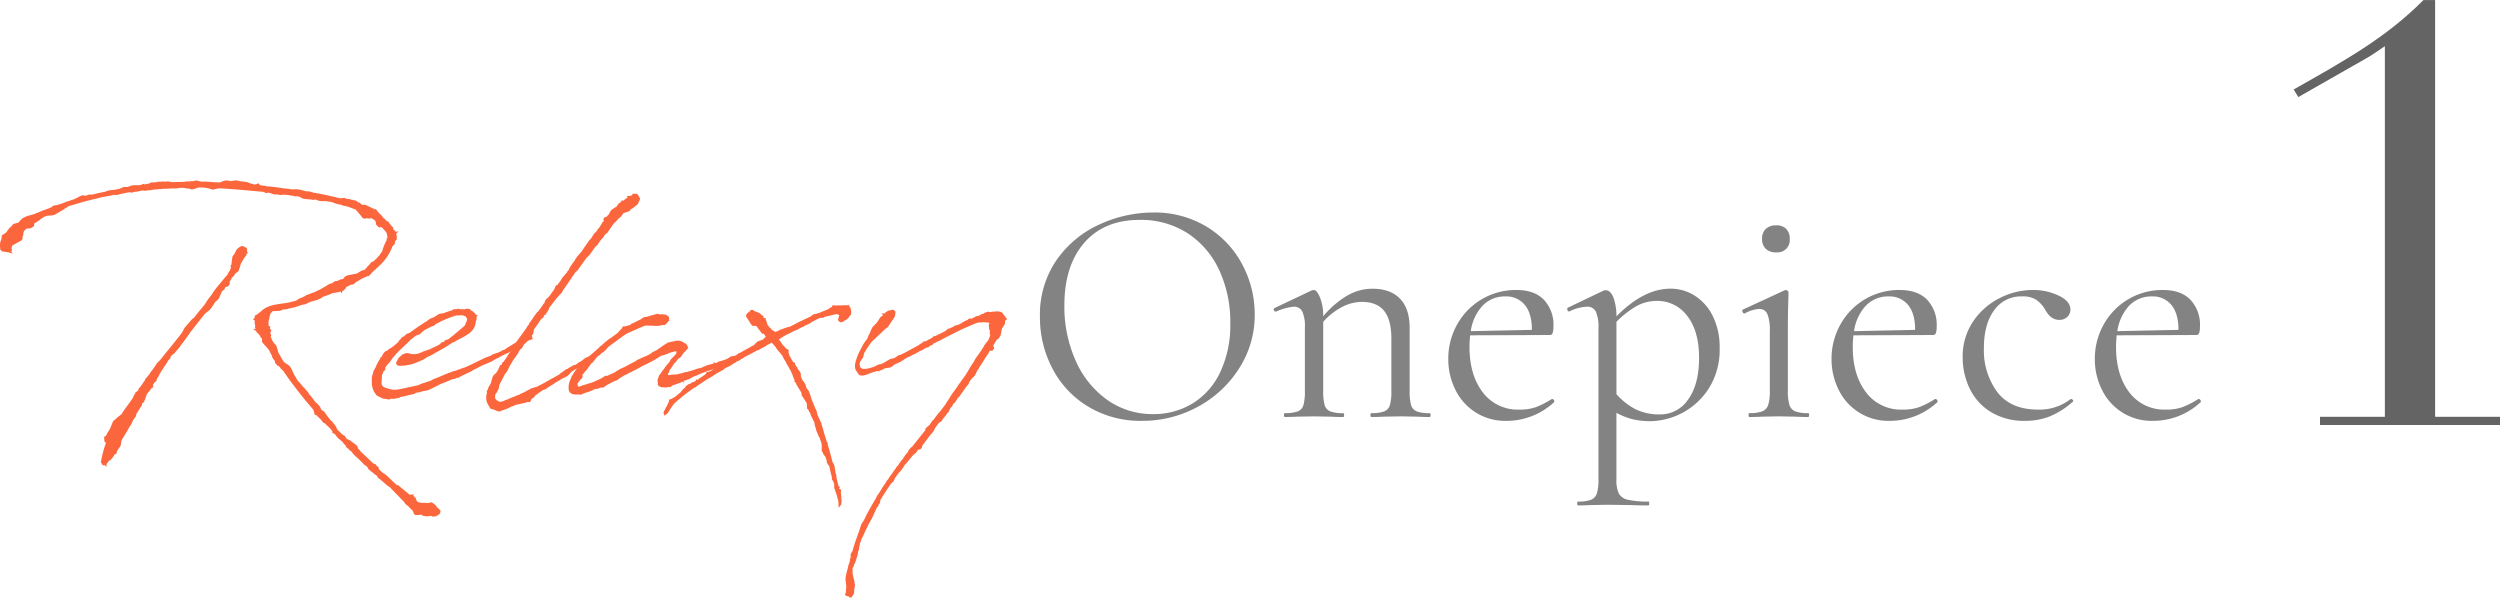 <svg xmlns="http://www.w3.org/2000/svg" width="615.816" height="147.188" viewBox="0 0 615.816 147.188">
  <g id="グループ_2116" data-name="グループ 2116" transform="translate(-546.015 -13080)">
    <g id="レイヤー_1" transform="translate(799.613 13125.643)">
      <g id="グループ_1856" data-name="グループ 1856" opacity="0.8">
        <path id="パス_820" data-name="パス 820" d="M15.919,62a23.619,23.619,0,0,1-8.87-9.346A27.01,27.01,0,0,1,3.92,39.781,23.606,23.606,0,0,1,8.038,25.8,25.74,25.74,0,0,1,18.611,17.05,31.671,31.671,0,0,1,31.8,14.12a24.66,24.66,0,0,1,13.226,3.524,23.863,23.863,0,0,1,8.751,9.306,25.98,25.98,0,0,1,3.049,12.276,24.279,24.279,0,0,1-3.8,13.226,27.391,27.391,0,0,1-10.177,9.5,28.319,28.319,0,0,1-13.82,3.485A24.837,24.837,0,0,1,15.919,62ZM41.5,61.164a17.973,17.973,0,0,0,6.811-7.682,26.992,26.992,0,0,0,2.495-12.038,30.187,30.187,0,0,0-2.772-13.226,21.61,21.61,0,0,0-7.8-9.029,21.189,21.189,0,0,0-11.761-3.247q-8.717,0-13.622,5.623T9.939,37.009a32.572,32.572,0,0,0,2.772,13.583,23.25,23.25,0,0,0,7.761,9.662A19.167,19.167,0,0,0,31.8,63.778,18.362,18.362,0,0,0,41.5,61.164Z" transform="translate(-1.353 -7.417)" fill="#646464"/>
        <path id="パス_821" data-name="パス 821" d="M100.729,64.206q0,.475-.238.475c-1.218,0-2.168-.03-2.851-.079l-4.277-.079-4.356.079c-.683.05-1.633.079-2.851.079q-.238,0-.238-.475t.238-.475a8.681,8.681,0,0,0,3.168-.436,2.377,2.377,0,0,0,1.386-1.544,12.383,12.383,0,0,0,.356-3.485V45.435q0-4.678-1.782-6.89t-5.5-2.218a10.609,10.609,0,0,0-4.95,1.307,16.22,16.22,0,0,0-4.554,3.6V58.266a12.383,12.383,0,0,0,.356,3.485A2.377,2.377,0,0,0,76.019,63.3a8.681,8.681,0,0,0,3.168.436q.238,0,.238.475t-.238.475c-1.218,0-2.168-.03-2.851-.079l-4.277-.079L67.7,64.6c-.683.05-1.633.079-2.851.079q-.238,0-.238-.475t.238-.475A8.681,8.681,0,0,0,68.02,63.3a2.377,2.377,0,0,0,1.386-1.544,12.383,12.383,0,0,0,.356-3.485V42.584a8.711,8.711,0,0,0-.634-3.881,2.234,2.234,0,0,0-2.138-1.188A13.928,13.928,0,0,0,62.714,38.7h-.158a.446.446,0,0,1-.436-.356.382.382,0,0,1,.2-.515L71.5,33.476l.475-.079c.475,0,.98.6,1.5,1.822a11.876,11.876,0,0,1,.792,4.673,23,23,0,0,1,5.979-5.148,12.414,12.414,0,0,1,6.138-1.663q4.44,0,6.811,2.455t2.376,7.207V58.266a12.384,12.384,0,0,0,.356,3.485A2.377,2.377,0,0,0,97.323,63.3a8.681,8.681,0,0,0,3.168.436q.238,0,.238.475Z" transform="translate(-1.934 -7.608)" fill="#646464"/>
        <path id="パス_822" data-name="パス 822" d="M131.1,60.248a.536.536,0,0,1,.436.277.421.421,0,0,1,.04.515,17.13,17.13,0,0,1-11.564,4.594,13.595,13.595,0,0,1-12.792-7.761,16.689,16.689,0,0,1-1.7-7.445,17.178,17.178,0,0,1,2.218-8.593A16.485,16.485,0,0,1,122.232,33.4c3.059,0,5.228.792,6.812,2.376a8.993,8.993,0,0,1,2.376,6.653,4.571,4.571,0,0,1-.2,1.584.685.685,0,0,1-.673.475l-19.643.079c-.109,1.158-.158,2.109-.158,2.851q0,6.89,3.247,11.167a10.778,10.778,0,0,0,9.109,4.277,11.654,11.654,0,0,0,4.079-.634,21.315,21.315,0,0,0,3.841-1.98ZM113.995,37.241a11.629,11.629,0,0,0-2.931,6.3l15.049-.317q0-4.039-1.742-6.138a5.849,5.849,0,0,0-4.752-2.1,7.55,7.55,0,0,0-5.624,2.257Z" transform="translate(-2.368 -7.611)" fill="#646464"/>
        <path id="パス_823" data-name="パス 823" d="M166.562,34.822A12.258,12.258,0,0,1,171,39.891a17.137,17.137,0,0,1,1.663,7.762,17.824,17.824,0,0,1-2.693,10.019,17.439,17.439,0,0,1-14.335,8.039,18.573,18.573,0,0,1-4.4-.475,16.866,16.866,0,0,1-4-1.584V80.045a7.732,7.732,0,0,0,.594,3.485,3.325,3.325,0,0,0,2.257,1.544,21.851,21.851,0,0,0,5.069.436c.109,0,.158.158.158.475s-.049.475-.158.475c-1.792,0-3.217-.03-4.277-.079L145.1,86.3l-4.356.079c-.742.049-1.713.079-2.93.079q-.238,0-.238-.475t.238-.475a8.681,8.681,0,0,0,3.168-.436,2.511,2.511,0,0,0,1.426-1.544,11.1,11.1,0,0,0,.4-3.485V42.822a9.484,9.484,0,0,0-.634-4.079,2.276,2.276,0,0,0-2.218-1.228,10.516,10.516,0,0,0-4.2,1.109l-.158.079c-.208,0-.356-.129-.436-.4s-.04-.445.119-.554l8.791-4.2a1.42,1.42,0,0,1,.554-.079c.742,0,1.346.554,1.822,1.663a13.3,13.3,0,0,1,.792,4.752q6.727-6.816,13.306-6.811a11.126,11.126,0,0,1,6.019,1.742ZM164.9,60.364q2.688-3.683,2.693-10.256c0-4.386-.98-7.88-2.93-10.336a9.111,9.111,0,0,0-7.445-3.683,10.225,10.225,0,0,0-5.148,1.346,23.13,23.13,0,0,0-4.831,3.8v17.82a16.4,16.4,0,0,0,4.712,3.722,13.3,13.3,0,0,0,6.059,1.267,8.194,8.194,0,0,0,6.89-3.683Z" transform="translate(-2.665 -7.608)" fill="#646464"/>
        <path id="パス_824" data-name="パス 824" d="M180.224,64.047c0-.317.049-.475.158-.475a9.037,9.037,0,0,0,3.208-.436,2.51,2.51,0,0,0,1.465-1.584,11.115,11.115,0,0,0,.4-3.445V43.3a10.394,10.394,0,0,0-.594-4.118,2.07,2.07,0,0,0-2.02-1.267,8.139,8.139,0,0,0-3.564,1.109h-.079c-.208,0-.366-.129-.475-.4s-.079-.445.079-.554l10.3-4.752.317-.079a.7.7,0,0,1,.4.2.561.561,0,0,1,.238.436c0,.366-.03,1.426-.079,3.168s-.079,3.8-.079,6.178V58.107a11.1,11.1,0,0,0,.4,3.485,2.511,2.511,0,0,0,1.426,1.544,8.681,8.681,0,0,0,3.168.436q.238,0,.238.475t-.238.475c-1.218,0-2.188-.03-2.93-.079l-4.277-.079-4.277.079c-.743.049-1.742.079-3.01.079-.109,0-.158-.158-.158-.475ZM184.461,23.1a3.249,3.249,0,0,1-.911-2.455,3.249,3.249,0,0,1,.911-2.455,3.556,3.556,0,0,1,2.574-.871,3.231,3.231,0,0,1,2.455.871,3.307,3.307,0,0,1,.871,2.455,3.03,3.03,0,0,1-3.326,3.326A3.556,3.556,0,0,1,184.461,23.1Z" transform="translate(-3.101 -7.45)" fill="#646464"/>
        <path id="パス_825" data-name="パス 825" d="M226.461,60.248a.536.536,0,0,1,.436.277.421.421,0,0,1,.04.515,17.128,17.128,0,0,1-11.563,4.594,13.594,13.594,0,0,1-12.791-7.761,16.69,16.69,0,0,1-1.7-7.445,17.179,17.179,0,0,1,2.218-8.593A16.484,16.484,0,0,1,217.591,33.4c3.059,0,5.227.792,6.811,2.376a8.994,8.994,0,0,1,2.376,6.653,4.571,4.571,0,0,1-.2,1.584.685.685,0,0,1-.673.475l-19.641.079c-.109,1.158-.158,2.109-.158,2.851q0,6.89,3.247,11.167a10.777,10.777,0,0,0,9.108,4.277,11.652,11.652,0,0,0,4.079-.634,21.312,21.312,0,0,0,3.841-1.98ZM209.354,37.241a11.629,11.629,0,0,0-2.93,6.3l15.048-.317q0-4.039-1.742-6.138a5.849,5.849,0,0,0-4.752-2.1A7.549,7.549,0,0,0,209.354,37.241Z" transform="translate(-3.322 -7.611)" fill="#646464"/>
        <path id="パス_826" data-name="パス 826" d="M240.321,63.377a13.792,13.792,0,0,1-5.148-5.821,17.57,17.57,0,0,1-1.663-7.524,15.4,15.4,0,0,1,2.534-8.831,17.082,17.082,0,0,1,6.534-5.782,17.97,17.97,0,0,1,8.2-2.02,14.6,14.6,0,0,1,6.376,1.386q2.9,1.381,2.891,3.445a2.433,2.433,0,0,1-.752,1.782,2.727,2.727,0,0,1-2.02.752q-2.138,0-3.485-2.614a7.965,7.965,0,0,0-2.218-2.376,6.165,6.165,0,0,0-3.406-.792,8.072,8.072,0,0,0-6.93,3.445q-2.495,3.445-2.495,9.227a17.277,17.277,0,0,0,3.326,10.929q3.326,4.277,9.979,4.277a12.484,12.484,0,0,0,8.078-2.614h.079a.561.561,0,0,1,.436.238c.129.158.148.287.04.4a19.907,19.907,0,0,1-5.584,3.6,16.131,16.131,0,0,1-6.138,1.148,15.562,15.562,0,0,1-8.633-2.257Z" transform="translate(-3.647 -7.611)" fill="#646464"/>
        <path id="パス_827" data-name="パス 827" d="M291.971,60.248a.536.536,0,0,1,.436.277.421.421,0,0,1,.04.515,17.128,17.128,0,0,1-11.563,4.594,13.594,13.594,0,0,1-12.791-7.761,16.69,16.69,0,0,1-1.7-7.445,17.179,17.179,0,0,1,2.218-8.593A16.484,16.484,0,0,1,283.1,33.4c3.059,0,5.227.792,6.811,2.376a8.994,8.994,0,0,1,2.376,6.653,4.569,4.569,0,0,1-.2,1.584.685.685,0,0,1-.673.475l-19.641.079c-.109,1.158-.158,2.109-.158,2.851q0,6.89,3.247,11.167a10.777,10.777,0,0,0,9.108,4.277,11.652,11.652,0,0,0,4.079-.634,21.314,21.314,0,0,0,3.841-1.98Zm-17.1-23.007a11.63,11.63,0,0,0-2.93,6.3l15.048-.317q0-4.039-1.742-6.138a5.849,5.849,0,0,0-4.752-2.1A7.549,7.549,0,0,0,274.874,37.241Z" transform="translate(-3.977 -7.611)" fill="#646464"/>
      </g>
    </g>
    <path id="パス_872" data-name="パス 872" d="M46.22,18.79V121.46H62.2v2.02H17.86v-2.02H33.84V30.17c-1.87,1.3-3.6,2.45-4.9,3.17L12.52,42.7l-1.15-1.87C23.61,33.92,34.26,28.01,43.34,18.8h2.88Z" transform="translate(1099.631 13061.21)" fill="#646464"/>
    <g id="レイヤー_1-2" data-name="レイヤー_1" transform="translate(379.064 13044.501)">
      <g id="グループ_2006" data-name="グループ 2006" transform="translate(0.001 17.66)">
        <path id="パス_1130" data-name="パス 1130" d="M9.439,27l-1.366.87-.121.314v.374l-.688.435-.627.061H6.262l-.435.374-.061.121-.182.061-.253.556-.061.688-.192.374.061.374-.061.182-.121.192-.121.121-.5.253-.991.556-.556.314H2.539c.121.314-.253.809-.182,1.184.374.061-.061.435-.121.627a9.434,9.434,0,0,0-1.811-.314l-.253-.253a3.241,3.241,0,0,1,.192-2.549c0-.253.061-.556.061-.809l.87-.556c.435-.374.627-.931,1.062-1.305a5.5,5.5,0,0,0,.809-.87L4.411,28l.182-.121.435-.556.5-.435.749-.374.556-.182.314-.061L8.387,25.9l.556-.253.253-.061c1.062-.556,2.307-.87,3.42-1.366l.121-.182c.061,0,.061-.061.121-.061l.182-.121.627-.121.061.061c.87-.314,1.74-.556,2.549-.931.556-.121,1.062-.374,1.619-.5l.374-.182.556-.253.435-.253.556-.253.374-.121.253.061.627.061.314-.182.5-.121.374.061,1.244-.253c.749-.253,1.5-.314,2.246-.5l.314-.121.374-.121.435-.121h.121l.5-.061h.182l.435-.061,1.244-.253.374-.182.627-.253h.991l.374-.182.627-.182.435-.061h1.244l.688-.061.253-.253.374.121.931-.182h.182l.627-.314h.688c.182,0,.374-.061.556-.061a3.73,3.73,0,0,1,.809-.121h.435a4.311,4.311,0,0,1,1,0c.182,0,.314-.061.5-.061s.374.061.556.061l.182.061.627.061c.809-.061,1.619-.061,2.428-.061l.991-.121h.5l.627-.061h.374l.5-.121c.121,0,.182-.061.314-.061l.627.182.627.121h.061c1.5-.061,2.984.192,4.482.192l.991-.374.121-.061.627-.061.931.182.991-.182h.435l.627.121.121.061.627.061.435.061.5.061c.5.121.991.374,1.5.5h.121l.5.182a3.365,3.365,0,0,1,.749-.182l.121-.121.121.121.253.314,1.184.121c.061,0,.121.061.182.061l.061.061a37.226,37.226,0,0,1,3.794.435c.931.182,1.8.121,2.742.374l.556-.061h.688l.627.121h.314a3.264,3.264,0,0,0,1.062.314l.374.121.253-.061c.688.061,1.244.374,1.932.435h.061q2.99.561,5.979,1.305l1.062-.121.182.192c.182,0,.435.061.627.061l.121.061h.374l.374.182h.374a3.365,3.365,0,0,0,.749.182l.5.435c.121,0,.182.061.314.061l.314.253.435.314.314.121-.121-.121.253-.061.374.061.991.5h.061l.253.121.061.121.314.182.121-.253v.121l-.061.061.253.253.435-.061.121.061.253.435,1.123,1.123V26.4l.435.5.374.314.556.627.182-.121.314.5.314.374.253.314.253.182V29.4l.061.121.253.374-.061.061h.182v.121l.121.061.061.061.061.121.121-.061h.061l-.182.121.061.121.061.061v.435l.121.253-.061.182v.121l-.061-.061V31.8l.061.061-.061.121-.253.253-.121.253v.253c0,.556-.556.5-.688,1.123a12.022,12.022,0,0,1-3.42,4.735l-.556.556-.374.253-1.184,1.305-.435.121-.627.253-.627.314-.314.121-.435.314-.121.061-.749.435-.061.061-.5.435-.556.061-1.244.627-.061.061-.121.314-.182.121-.121.121-.061.182-.556.182.121.121-.061.121-.121-.253-.253.061-.182.121-.182.061-.061-.061-.556.182-.556.061h-.182a21.157,21.157,0,0,1-2.61.991l-.374.314-1.062.5h-.314l-.061.061a5.988,5.988,0,0,1-.87.253h-.121c-.5.182-1,.5-1.5.688l-.991.192-1.184.435a15.878,15.878,0,0,1-1.932.435L70.5,48.9l-.182.061h-.435l-.374.061-.314.061-.435.253c-.5,0-1.062.061-1.558.061h-.314l-.374.374-.121.121-.253.374-.061.182-.121.627-.121.182.061.182L65.719,52v.314l-.182.121.182.314v.061l-.061.121.061.061-.061.182-.061.061v.121l.061.061.435.121-.061.435.061.182.182.121.061.121v.121l-.253.314.253.749-.121.253a8.551,8.551,0,0,0,.435,1.123,4.229,4.229,0,0,0,.809,1.062c.5.556.5,1.993,1.062,2.549l.121.253.314.556.061.121.314.5c.5.749,1.244.809,1.8,1.558.5.749.809,1.872,1.366,2.549a4.447,4.447,0,0,0,.556.931A12.732,12.732,0,0,1,74.238,68.4l.374.314c.182.374.627.688.87,1.062l.314.5a19.154,19.154,0,0,1,1.366,1.74l.5.5.121.061.435.5.182.182.253.627c.121.314.749.5.931.809a22.343,22.343,0,0,0,1.558,2.054l.253.182.87,1.123v.253h.121l.374.749.374.314.931.931h.061l.374.182.5.749.182.121.627.253,1.74,1.305.061.182.253.627.314.253.121.121.182.314c.991.87,2.054,1.932,3.045,2.863l.374.182.314.121.061.253.556.374V88.5l.121.182h-.061l.374.314c.435.627,1.184.87,1.679,1.366l2.428,2.307.435.061.121.121c.809.749,1.74,1.366,2.549,2.175h.809a3.714,3.714,0,0,0,.688.749l.121.314.121.374.435.435h.182l.182.121c.182-.121.435.061.688.061h.931l.556.061.5-.121.374-.061.182.121.121.061.435.374a2.567,2.567,0,0,0,.809.87l.435.435c0,.182-.061.314-.061.5l-.435.374-.5.253c-.253,0-.435.061-.688.061v-.121c-.253,0-.5-.061-.749-.061l.121.061c-.253,0-.556.061-.809.061a3.211,3.211,0,0,1-.749-.121h-.121l-.5-.314-.314.061-.253-.314v.314l-.314.061h-.5l-.253-.192-.061-.314-.374-.627-.061-.061-.5-.435-.253-.314-.061-.061-.374-.314A2.3,2.3,0,0,1,99.5,96.5l-3.551-3.672-.5-.314-2.114-1.8c-.314-.061-.374-.5-.556-.688l-.121-.061-.5-.374-.5-.435a5.965,5.965,0,0,1-.991-.809v-.121l-.374-.5a5.957,5.957,0,0,1-.749-.556c-.627-.627-1.244-1.305-1.932-1.872a6.3,6.3,0,0,1-.688-.688l-.314-.435-.314-.314c-.061,0-.121-.061-.182-.061l-.314-.374-.5-.374-.253-.5-.253-.253a2.945,2.945,0,0,1-.556-.749l-.182-.061-.556-.5c-.556-.374-.749-.931-1.244-1.366l-.374-.121-.061-.435a9.594,9.594,0,0,0-.991-1.123,5.444,5.444,0,0,1-.87-.87l-.374-.121-.556-.688c-.253-.374-.749-.627-.991-1.062l-.556-.253-.314-1.123L74.875,71.1c-1.558-1.993-3.177-3.986-4.6-6.1l-.061-.061-.435-.688-.253-.253-.435-.374-.314-.5-.5-.253-.5-.556-.061-.374V61.82l-.314-.374-.374-.556v-.5l-.182-.061-.627-1.244L65.6,58.34l-.627-.688-.435-.5v-.991l-.314-.121L64.1,55.79v-.253H64.04l-.182-.121-.121-.253-.121-.061-.121-.182-.121-.121-.182-.061-.182-.556-.121.061-.121-.061.253-.061v-.314l-.182-.121v-.253l.061-.061-.121-.556-.061-.556.061-.253v-.061l-.061-.121-.253-.192.182-.121H62.7V51.2l.121-.374.5-.253.374-.314.556-.435c1.8-1.8,4.674-1.619,7.031-2.175a9.006,9.006,0,0,1,1.366-.314l.435-.253.556-.374.688-.253.627-.314.374-.253.556-.192c.374-.182.749-.253,1.123-.435l.253-.061c.627-.374,1.305-.556,1.932-.991h.061l.374-.253.688-.374.556-.374.931-.314.435-.374.182-.061H82.8l.253-.121.556-.253a3.365,3.365,0,0,0,.749-.182c.314-.192.374-.556.688-.688l.374-.182,2.307-.435,1.123-.688a4.942,4.942,0,0,1,.87-.253l.87-.991.121-.121a2.639,2.639,0,0,0,.556-.688l.314-.192.253-.061,1-.931.121-.182.5-.5.121-.253.253-.314.253-.374.374-1.123L94.826,33l.182-.374.253-.374v-.435l.182-.121a4.041,4.041,0,0,0-.374-1.679l-1.123-1.244-.374-.061-.374.061-.556-.556-.121-.627L92.4,27.21l-.435-.314-.121-.061-.061-.121c-.061,0-.061-.061-.121-.061l-.5-.121-.688.061-.435-.121-.314.182-.182-.061-.253-.061-.121-.121-.314-.435-.749-.87-.435-.5v-.121l-1.8-.688h-.061l-.121-.061-.627-.182-.627-.121h-.061l-.627-.253-.435-.061a7.612,7.612,0,0,1-1.679-.556c-.5-.121-.991-.121-1.5-.253H78.77l-.253-.061-.627-.182-.374-.182h-.061l-.5.121-.627-.121h-.253l-1.244-.121-.5-.121-.121-.061-.5-.314-.5-.121-.5-.061-.121.061-.435-.121c-.809-.121-1.558-.253-2.367-.314l-.556.061h-.627l-.5-.121h-.809l-.374-.121-.627-.253c-.182,0-.374-.061-.556-.061l-.374.121-.627-.314c-3.612-.314-7.284-.688-10.9-.87a13.047,13.047,0,0,0-1.619.314l-.87-.253a13.762,13.762,0,0,0-1.437-.253H48.693l-.314.061-.688.253-.121.061-.627.061a3.366,3.366,0,0,0-.749-.182l-.627-.061-.5-.121H45.01a10.285,10.285,0,0,0-1.366.061l-.627.121-.5-.061c-.931.061-1.8.121-2.742.121l-.182.061a13.463,13.463,0,0,0-1.558.121h-.374l-.556.121a6.238,6.238,0,0,1-1.062.061l-.374.121c-.182,0-.435-.061-.627-.061-.688,0-1.366.314-2.114.314L32.3,20.2c-.182,0-.435-.061-.627-.061a3.73,3.73,0,0,0-.809.121c-.688.182-1.437.253-2.114.5H28.5c-.061,0-.061.061-.121.061s-.121-.061-.192-.061h-.435c-1.305.374-2.681.435-3.986.87-2.054.435-4.047.991-6.04,1.619H17.6l-.374.121-.627.182-.435.314-.556.314-.182.182-.556.314L13.81,25.3a5.27,5.27,0,0,1-.809.435h-.061l-.627.121c-.314,0-.688.061-.991.061a4.351,4.351,0,0,1-.749.253l-1.123.749ZM47.792,51.339c.749-.991,1.558-1.993,2.428-2.984l1.062-1.619.061-.061.5-.627.556-.809a20.214,20.214,0,0,1,1.619-2.114L55.2,41.687l.809-.931.182-.435.374-.556.121-.314.253-.556v-.182l-.121-.061v-.121h.121l.182-1.244a6.2,6.2,0,0,1,.182-1.123l.314-.374c.253-.435.435-.87.688-1.244a2.963,2.963,0,0,1,1.062-.749l.556.192.435.253.061.435-.061.435h.061l.121.121-.182.121a1.6,1.6,0,0,0-.121.435l-.5.627-.809,1.366-.556,1.8-.688.556-.314.314-.121.314-.556.5a2.881,2.881,0,0,1-.374.749l-.5.556.314-.121v.5l-.374.435h-.182l.182-.435-.556.5-.374.749-.5.314-.5,1.123-.435.87a8.386,8.386,0,0,1-.749.688l-.627.991-.314.435-.435.556-.688.556-.435.314-3.733,4.735-.314.5c-.253.253-.374.556-.556.749l-.121.182-.87,1.184-.314.314-.121.253c-.435.688-.991,1.184-1.5,1.872l-.314.192-.314.314-.121.061-.314.374v.314l-.374.435h-.061l-.374.5.061.061-.253.374c-.627.931-1.184,1.74-1.679,2.61l-.253.556-.121-.061-.061.253-.314.688v.182l-.5.435-.435.627.121.5-.314.121c-.374.627-.931,1.062-1.305,1.74l-.374,1.123-.253.627-.5.435-.061.5c-.5.627-.809,1.305-1.305,1.993l-.182.688-.688.931a4.228,4.228,0,0,1-.556,1.184c-.556.749-.87,1.619-1.437,2.367-.253.556-.688,1.062-.87,1.558l-.182,1.184-.688.991-.121.192-.253.749-.374.061-.121.314a9.037,9.037,0,0,1-.87,1.123l-.435.182a1.739,1.739,0,0,1-.556.749l-.061.374-.121-.182-.061.121h-.435l-.314-.627a24.675,24.675,0,0,1,1.305-4.8h-.061l-.374-.253-.061-.435.061-.314h-.061l-.061-.182.182-.121h.121l.253-.374.253-.556.314-.435.374-.688.688-1.679.627-.556.314-.314,1.123-.87c.87-1.437,1.993-2.742,2.924-4.229l.121-.374.374-.556.061-.253.435-.253.253-.314.061-.061.061-.374.061-.061.182-.121,1.305-1.872.061-.253.87-.991.435-.688a19.464,19.464,0,0,0,1.305-1.8l.182-.314.809-.809c1.811-2.307,3.672-4.482,5.413-6.788l.314-.556.314-.627,1.619-1.872.374-.374.374-.253Z" transform="translate(167.173 44.851)" fill="#fc663d" stroke="#fc663d" stroke-width="0.45"/>
        <path id="パス_1131" data-name="パス 1131" d="M93.393,63.307v.314l-.314.314-.182.253c-.061,0-.061.061-.061.121v.182l-.253.374-.061,1.558a1.879,1.879,0,0,0,.121,1.244c.374.435.182.435,1.74.931l1.062.253h.809l.931-.121,4.542-.991.87-.374,2.428-.809.5-.314.253-.121h.121l3.733-1.558h.253l.435-.253.556-.121,2.054-.749.253-.061c2.236-.931,3.116-1.5,5.291-2.489l1.366-.5.061-.121.374-.182,1.123-.374,1.184-.5V59.1h.182l.749-.374.061-.121,3.359-2.054.314-.061a13.74,13.74,0,0,0,1.366-.931.239.239,0,0,1,.374.061v-.061l.253-.192.253.061.182.556-.314.121-.556.182-.314.121-1.437.991-.314.435h-.314l-.253.121c-.556.374-1.184.688-1.74.991l-.061.061-.435.253-.253.182H123.5l-1.993.991-.061.121-.253.061-.5.253-.121.061-.87.556-2.367.991c-.749.374-1.5.809-2.246,1.123l-.182.182-3.116,1.5-.253.192-.121-.192-.688.435-.749.121-.5.253h-.061c-.809.374-1.619.688-2.428.991l-.931.5-1.932.931-.5.121-.749.121-1.062.314-.627.061-.253.121-.253.192-.809.182h-.121a14.021,14.021,0,0,1-2.489.556l-.182.182-.314.061h.061l-1.244.253-.374-.121-.688.253-1.5-.253-1.366-.688-.627-.87-.314-.809-.182-.87V66.251l.061-.121-.061-.121v-.435l.435-1.558.435-.749.5-1.123.374-.627.121-.121.182-.5.374-.314.182-.435.374-.556.182-.192.688-.314.253-.314.435-.182.5-.374.121-.061.627-.556.556-.435.435-.627.253-.253.314-.374.253-.182.374-.121.121-.192.314-.314.5-.182.314-.121a51.719,51.719,0,0,1,4.3-2.924l.121-.121.627-.435.809-.314c.061,0,.121,0,.121-.061l.749-.5.435-.253.182-.061.87-.121c.688-.253,1.366-.5,2.054-.688l.556-.314h.627l.374-.121.182.121a10.9,10.9,0,0,1,1.437.061l.061-.061.182-.061.121.061.182-.061.061-.061.374.121v-.061h.061l-.061.121.182.121h.182l.061.121h.061l.374.192.061.061c.314.253.556.435.627.749l.192.061-.061.121h.061l-.061.061v.314l.061.253-.121.435-.121.182v.374l-.253.931-.5.809-.627.627-.688.435-.556.374-2.175,1.123-.314.253-.435.121a42.477,42.477,0,0,1-4.542,2.681l-.061.121-1.811.87-.809.556-1.619.688-1.184.435-1.679.314-.991.061H97l-.374-.182-.121-.314.121-.182.435-.87.87-.809.809-.314h.5l.435.121.5.121h.809l.749-.121.809-.314h.253l.121-.182,1.811-.627,1.679-.809.809-.435.314-.374.809-.314.121-.253.931-.314.253-.253.809-.627,2.8-2.367.253-.314.121-.435.121-.182.314-.931L114,51.176l-.061-.121-.121-.314-.314-.374-.435-.182-.435-.121h-.688l-.435.061-.253-.061a23.042,23.042,0,0,0-4.542,1.8l-.749.374-.182.182-.314.253-.253-.061a.175.175,0,0,1-.121.061V52.8l-.374.121-.121.121h-.121l-1.366.749-.688.556-.435.435-.627.182-.253.121c-.556.374-1.062.809-1.619,1.244l-.314.374-.809.749-.435.435-.688.627-.87.87-.87.991-.182.182-.374.556-.435.627-.627.627-.556.87Z" transform="translate(168.232 45.216)" fill="#fc663d" stroke="#fc663d" stroke-width="0.45"/>
        <path id="パス_1132" data-name="パス 1132" d="M130.55,68.49c.809-.374,1.619-.809,2.428-1.244l.061-.061,3.237-1.8.314-.314.5-.314.121-.121.809-.556.314-.061.182-.182,1.305-.749h.314l.253-.182.182-.061.253-.253.374-.253.121.061.314-.314.435-.253.253-.253.435-.314.688-.253L144,60.7c.435-.253.87-.556,1.305-.87a.233.233,0,0,1,.192-.061l.182-.253h.182l.182.061.182.253-.061.253-.253.182-.253.061-.182.121-.121.121h-.121c-1.184.809-2.489,1.5-3.733,2.246l-.435.435-.627.253-.435.253a3.612,3.612,0,0,0-.809.5c-.435.253-.809.931-1.244,1.184l-1.5.749-.435.314-.374.182-.809.5-.121.121-.182.121-.556.314-.87.556-.314.253-.809.314-.435.314-.182.121-1.244.87-.374.5-.253.121-.5.5-.061.374-.182.121-.5-.061-.374.192-1.123.253-1.184.253-.061-.061-.809.435h-.314l-.121.121-1.437.688h-.182l-.253.121h-.314l-.182.182-.253.121h-.061l-.253.061-.182-.061h-.182l-.182-.121-.253-.121-.931-.314-.253-.061-.314-.556a3.771,3.771,0,0,1-.627-1.437,3.956,3.956,0,0,1,.314-2.054h-.182v-.061h.061l.121-.182.061-.253.182-.5.556-.931.374-1.437.374-.627.314-.182.435-.556.314-.556.435-.991h.121l.253-.182.061-.182.182-.374.182-.061.931-1.366.182-.314.556-.809.314-.627,1.062-1.5.121-.314,2.489-3.42.314-.556.374-.435v-.182l.627-.87.253-.314.121-.253.991-1.366.314-.192.182-.374.121-.061.182-.253.061-.121.253-.374.061-.061.182-.253.121-.253.374-.374v-.061l.061-.374.374-.5.5-.435L134,45.9l1.062-1.5v-.061l.182-.253.182-.556.182-.121h.182a7.1,7.1,0,0,1,.688-.931l.253-.374.314-.556.374-.435.253-.253.253-.374.253-.182c.061-.061.061-.121.121-.121V40l.253-.314.253-.253v-.253l.253-.253v-.182l.931-1.305.182-.182.121-.314.556-.809.121-.061.374-.5.314-.314,2.114-3.055.314-.253.87-1.366.435-.374.5-.749.253-.253.749-1.184.121-.192V27.78l.253-.182.061-.121.121-.314.121-.182-.253.182-.061-.121V26.98l.182-.314.314-.061v.253l.253-.435.435-.435.314-.435.061-.253.435-.556L150.429,24l.556-.809.435-.253.121-.121.121-.182v-.061h.061l.121.061.253-.061.253-.253.435-.314.314-.192.121-.253-.061-.121h.182l.061.121.314-.182.182.061.061-.061c.121-.061.121-.182.253-.121h.121l.061-.182V20.89h.182v.061l.314-.061.374.061.253.374.314.627-.5,1.123-.809.688-.931.627-.253.374-1.305.435-.314.182-.435.688-.87.749L150.3,27l-1,.991-1.437,2.114-.627.5-.374.627-.809.87v.061l-.809,1.123-.435.374L143.5,35.529l-.809.809L141.7,37.7l-1.244,1.74-.5.435-2.549,3.733-.435.627-.435.749-.627.627-.688.809-1.8,2.307-.061.374-.556.87-.182.061v.253l-.435.182-.061.435-.253.253-.253.182h-.061l-1.184,1.74-.627.87-.121.435-.061.627-.192.253-.5.627-.314.121-.121.556-.5.5-.627.556-.556.991-.314.182-.556.809v.121l-.5.749-.749,1.062a.059.059,0,0,1-.061.061l-.688,1.184c-.061.061-.121.121-.121.182l-.314.688-.435.809-.314.314L121.162,67.7l-.061.688-.121.314-.435.87-.253.253-.121.253-.061.87.121.374.253.253.121.182.182.061.556.314h.5l.87-.253.253-.192.556-.121.182-.121.688-.314,1.184-.435.182-.121.627-.182.374-.253.87-.374.556-.314,1.184-.627,1.062-.314h.061Z" transform="translate(168.556 44.889)" fill="#fc663d" stroke="#fc663d" stroke-width="0.45"/>
        <path id="パス_1133" data-name="パス 1133" d="M162,63.474l.061-.121.121-.182,1.123-1.366.253-.5.182-.182.061-.121.182-.121.749-.809.253-.314V59.64l.061.061.182-.627-.061-.061-.314-.061H164.3l-.749.182-1.811.688-.435.121L160.99,60l-1.8,1.123h-.061l-.5.314-.435.182-.435.253-1.437.688-1.437.809-.556.253-.931.5-.314.121-.749.435-.374.121-1.123.688-.374.253-.374.314-.556.182-.556.253-1.5.809-.121.121-.627.374h-.121v.061h-.556l-.749.314h-.5a3.016,3.016,0,0,1-.627.253l-.253.182-1.244.435-.253.061-.931.374-.121.061-.182.061h-.182l-.374-.061h-.061c-.991.121-1.8-.061-2.054-.749a4.054,4.054,0,0,1,.435-2.742l.253-.749.182-.061.061-.253.253-.374.121-.253.121-.061v.061l.121-.314.435-.627.688-.5.121-.121.5-.809.253-.314.5-.374.749-.627,2.8-2.489v-.061h.061l.809-.688.182-.192,1.062-.87.5-.314,1.619-1.184.061-.061.749-.809.314-.314.253-.435.121-.061.435.061.182-.121.435-.121.253-.061.314-.061.253-.182v-.121l.5-.182,1.993-.991.374-.314.253-.121.5-.121.121.061.121-.061.556-.182h.182l.314-.182.435-.061.374-.121.435-.121.253-.061.627.182.374-.061h.374l.253.061h.121v.061h.253l.182.121.061.121.253.061.121.314v.556l-.182.121c-.061.182-.253.314-.688.749a.366.366,0,0,1-.435,0l-.688.182-.435.061H159.19l-.991-.121V52.6h-.253v-.061h-.121l-.435.061h-.435l-.87.374-.991.435-1.437.627-.991.435a8.989,8.989,0,0,0-1.062.688q-.061.061-.061,0l-.556.435-.061.061-.121.061L148,57.768l-.253.253-.556.627-.435.435-.435.253-.556.314-.182.182-.556.627-.121.121-.121.182-.749.931-.182.121-.121.121-.182.121-.121.253-.182.253h-.121l-.121.314-.253.314-.121.253-.314.314-.314.374-.627.749V65l.061.374-.061.121v.121l-.121.121-.253.182-.182.253-.314.374-.253.374v.121l-.061.121v.374l.121.182.182.314.182.121,1.305-.5.556-.121.87-.314h.061l.314-.061c.809-.314,1.619-.688,2.428-1.062l.314-.182.435-.253.314-.253h.5c.688-.314,1.437-.627,2.114-.991l.314-.253.435-.182V63.93l.121-.061.182-.182.253-.061.931-.435.5-.253.435-.253,1.679-.87.435-.314,1.74-.809.374-.121,1.123-.556.556-.435,1.123-.556.314-.253.5-.314.314-.253.749-.5.809-.5,1.932-.435h.749L166,56.9l.435.253.253.182a.69.69,0,0,1,.5.435v.061l.121.061v.253l-.061.182h.121l-.061.121-.061-.061-.121.121-.121.182-.121.253-.374.314a1.467,1.467,0,0,1-.314.374l-.435.688-.374.314-.182.061-.749.87-.121.121v.061l-.121.061-.374.5-.121.182-.121.253-.5.688a1.937,1.937,0,0,0-.253.435l-.182.5-.061.061a.876.876,0,0,0-.121.627c0,.182-.061.061.182.121.061,0,.121.061.182.061l.314-.061h.435l.121-.061h.435l.314-.061.121.061c.435-.061.809-.182,1.366-.314l.5-.121.435-.182h.374l2.175-.627.182-.121.688-.182v.061l.809-.253.5-.253.253-.061.253-.182,2.054-.556V62.19l.182.121.556-.182.182-.182,2.984-.87h.314l1.558-.5a.223.223,0,0,1,.182.061h.121l.061.435-.253.182h-.5l-1.062.253-.749.374h-.253l-.991.253-.5.182-1.437.688-1.062.435-1.184.374-1.366.5-.253.121-.627.253-.314.182-.5.182h-.061l-.435.182-.5.314-.182.061-.121.121-1.619.556v.121l-.061-.061-.5.182-.061.121-1.062.374-.931.314-.314.253-.061.061-.061-.121-.182.061-.121.121-.121-.061-.061.061-.435.121H161.7l-.121-.061h-.435l-.314-.121-.253-.121-.182-.253.061-.314-.061-.253a1.287,1.287,0,0,1,.061-.809l.182-.435.061-.253.435-.556.182-.314.5-.627.192-.253Z" transform="translate(168.791 45.23)" fill="#fc663d" stroke="#fc663d" stroke-width="0.45"/>
        <path id="パス_1134" data-name="パス 1134" d="M201.825,86.352c-.121-.5-.314-.931-.435-1.366l-.435-.5-.182-.5-.253-.314V82c-.435-1.437-.5-1.437-.556-1.74l-.182-.182-.253-.627-.314-.749L198.84,77.4a3.081,3.081,0,0,1-.121-.749l-.931-1.872-.121-.556-.253-.253-.192-.5-.314-.314v-.182l-.061-.931-.061-.253-1.244-1.932v-.556l-.061-.061-1.244-2.054V67.07l-.253-.435-.121-.061.061-.061-.556-1.437-.121-.374-.253-.5-.182-.5h-.061l-.253-.435-.182-.374-.556-.931v-.121l-.556-.87-.435-.87-1.123-1.366-.314-.374-.182-.374-.121-.121-.991-1.123a13.523,13.523,0,0,1-1.305.688l-.182.121-.121.121-.809.435H185.5l-.121.121-.5.253-.182.182h-.253l-.253.121-.061.061-2.863,1.5a2.578,2.578,0,0,1-.556.314v.061l-.061.061h-.121l-1.437.809-.121.121-.749.435-.435.314-1.5.749-.121.182-2.114,1.184a1.385,1.385,0,0,1-.5.314l-.192.182-.435.253-.991.556L169.512,67.5l-.061.061c-.061,0-.061.061-.121.061l-.121.182-.374.121a34.664,34.664,0,0,0-3.116,2.307l-.374.314-.5.435h-.061l-1.123,1.062-.688.991-.182.253-.5.809c0,.061-.061.061-.121.121l-.061.121-.435.314-.121-.374.121-.253v-.061c.061-.061.121-.121.121-.182l.314-.627a.059.059,0,0,1,.061-.061l.627-1.305.121-.5.121-.121h.374l.182-.182.374-.253.253-.121.5-.374.435-.374.556-.435.121-.192.314-.374.253-.314.253-.121.374-.556.182-.121.435-.314.374-.061.374-.314.435-.121.061-.061.556-.253.061-.253.253.121a3.479,3.479,0,0,1,.556-.435v-.061l.253-.182.253-.121,1.123-.809.121-.374.182-.061.556-.121.749-.435.061-.121.253-.121,1.366-1.184.5-.253.374-.374.809-.5.627-.374.435-.314,1.062-.182.314-.182.182-.121.5-.374.253-.061,3.551-1.993.182-.253.627-.556,1.244-.435.931-.87.253-.121-.374-.061-.374-.556-.061-.374c-.253.121-.5.182-.556.061-.435-.556-.87-1.123-1.244-1.679l-.435-.253-.435.061-.314-.061-.061-.182-.182-.121-.314-.5-.5-.809-.374-.556.182-.435.374-.314.253-.061a.494.494,0,0,1,.688-.435l.182.253h.182v.061l.435.182-.061-.061h.121l.253.121.435.182.314.314v.061l.121.061.061.121.192.121.061-.061.061.061-.061.061.182.314V51.1l.253.182.121-.061h.061l-.061.182.253.314v.121l.061.182.121.253v.314l.061.061V52.7l.749.931.182.061.121.253.121.061.061.121.314.121.435.314.061.121.749-.253.556-.314,1.932-.688h.182l.374-.121a.526.526,0,0,0,.253-.121l1.244-.627.556-.314,3.177-1.5.061-.061.374-.314.253-.121.556-.061h.061l.253-.182h.253c.749-.314,1.558-.688,2.307-.931l.253-.182.556-.374.253-.061.182-.374.182-.061.435.121.435-.061H205.3a5.047,5.047,0,0,1,1.366,0l.121-.061h.061v.182a.481.481,0,0,1,.314.374c0,.121.061.314,0,.435h.121v.061l.061.182-.061.182.061.121v.061l-.121.374.061.061-.061.061-.061-.061-.121.182-.061.121-.121.061.061.061-.253.374-.374.314-.374.182.061-.061-.374.253v.061l-.314.121-.314.061-.253-.121-.182-.253.121-.435.182-.688v-.182h-.061l-.374-.182-.314-.182-3.237.749-.182.182h-.314l-.749.121-1.932.991-.061.061-.314.253h-.253l-.121.182-.374.121-.121.121h-.182l-.253.121-.253.253-.556.182-1.123.627-.253.061-.688.314-.809.435-.931.435-.627.374-.5.314-.435.314-.5.121.061.061c.435.556.809,1.123,1.184,1.679l.314.253.121.182.314.314.121.182.374.121.121.121-.061.5.182.435.061.374c.374.627.688,1.244,1.062,1.8l.314.061v.253l.314.5.061.121.253.314.121.374.314.314.253.435.121.253v.688a10.956,10.956,0,0,0,.627,1.305h.061l.435.627.253.87v.061l.627.809.121.374.253.627.192.688.121.374c.314.749.627,1.437.87,2.175l.182.253.182.5.121.556.121.435.374.749.121.314.374.749.121.5.5,1.619.061.314.749,2.428.061.061.121.061-.061.182c.435,1.5.87,3.055,1.244,4.542l.314.5.121.374.061.121-.061.061.121.435.121.749.061.435.182.5v.5l.556,2.246.061.121.182.061-.121.182-.061.061c0,.061.061.121.061.182l.061.061.374.192.061.182-.121.435.121.435.061,1.184a.6.6,0,0,0,.061.314.486.486,0,0,1-.061.314v.556l-.253.314v-.5l-.061-.627-.253-.87-.061-.374-.061-.121-.627-1.872v-.809l-.182-.627-.121-.253-.253-.374L203,90.024l-.253-.931-.253-1.184-.061-.253-.061-.253-.435-.627-.061-.121-.121-.182.061-.182Z" transform="translate(169.061 45.205)" fill="#fc663d" stroke="#fc663d" stroke-width="0.45"/>
        <path id="パス_1135" data-name="パス 1135" d="M225.589,56.829l1.5-.809.253-.253.182-.121.556-.121.182-.121.121-.121.253-.061,1.619-.809.253-.182.5-.435.182.061.374-.253.182-.061.5-.192.121-.121.314-.182.435-.121h.182l.627-.314c.061,0,.314-.182.556-.253l.061-.121.688-.374.182-.061.061-.061.314-.061.374-.374h.314l.061.121a1.174,1.174,0,0,0,.314-.121l1.184-.627.253.061.627-.314.374-.253.435-.061.314-.253.5-.182.182-.061.688.121.314-.121h.5c1.184-.192,2.054,0,2.175.749v.061h.121l.314.314v.314h.182l.121.121-.121.121-.182.061-.121.314V52.3l-.749,1.184-.314,1.619-.435.749-.435.253-.435.688-.435.749-.314.5h.314l.121.314-.314.435h-.314v-.314l-.121.182-.314.253-.253.435v.192l-.182.061c-.061.061-.121.121-.121.182v.182l-.182.182-1.366,2.175-.061.061a4.4,4.4,0,0,1-.435.627l-.061.253h-.061l-.435.688V64l-.061.182-.192.253v.182l-.253.182v.253l-.627.556-.627.809-.314.749-.121.061-.253.374-.314.374-1.619,2.307-.253.121-.121.253-.627.991-.314.182c0,.061-.061.121-.121.182l-.314.627-.253.182-.253.435v.061l-.061.061-.253.5V74l-.182.061-.121.121-.182.374-.5.627-.314.374-.314.435-.061.182-.749.5-.991,1.366-.121.374-.435.627-.556.627-1.932,2.549-.182.627-.253.253-.435.061-.121-.061-.435.749-.627.556-.121.061-1,1.184-.556.688v-.061l-.688.809-.061.182-.5.749-.374.5-.314.253L217.6,90.315v.061l-.314.688-.5.435a50.633,50.633,0,0,0-2.8,4.3l-.061.627-.374.435-.061.374-.182.121h-.061l-1.305,2.863-.749,1.305-.809,1.679-.627,1.366-.314.627-.435,1.184-.061.182v.182l-.061.182-.061.374-.061.182-.061.253.061.253-.182.182-.182,1.123-.061.253-.253.688-.061.253-.253.749-.253.374-.061.374-.182.314h-.121v1.619l.253,1.123.182.749.121.87v.556l-.121.253v.182l-.061,1.062-.556.87h-.182l-.182-.121-.182-.374-.121.192-.314-.061-.192-.121-.061-.061.192-.314.121-1.5v-.374l-.061-.314-.121-1.123v-.5l.182-.809v-.253l.182-.374v-.253l.121-.192a7.934,7.934,0,0,1,.314-1.366,7.037,7.037,0,0,0,.314-1.062V110.3l.121-.314a.059.059,0,0,0,.061-.061l-.061-.556.061-.253.253-.435.121-.121a37.016,37.016,0,0,1,1.184-3.672,6.815,6.815,0,0,1,.435-1.184l.556-1.8.253-.374.435-.688.435-.931.182-.374c.749-1.366,1.5-2.742,2.307-4.047l.314-.688.253-.314.688-1.062.121-.253.374-.556.556-.809.314-.556.253-.314c.061,0,.061-.061.121-.121l.182-.314.253-.374,1.558-2.175.061-.061v-.121l.121-.061.556-.688V86.9l.314-.314.121-.314.374-.374.374-.556.314-.5.182-.182.374-.435.314-.627.5-.556.314-.253,3.237-4.047.121-.5.627-.556.253-.182.749-1.123.182-.121.253-.253.182-.314.556-.749.374-.435.435-.5,1.305-1.74.061-.061.182-.374.87-1.305.314-.556,1.184-1.619.627-.931L235.483,65l1.5-2.489.435-.627.435-.809,1.5-2.114.87-1.437.749-.931.061-.121.374-.87.061-.253.182-.435-.061-.121H241.4v-.182h.182l-.314-.931-.121-.931.121-.435.061-.253-.314-.182-1.366-.121-1.5.121c-1.366.5-2.681,1.123-3.986,1.679l-3.986,1.993-.556.314-.253.061-.121.061-.061.121-.87.435h-.182l-.435.314-.374.121-.182.121-.182.253-.253.121h-.253l-.121.061v.121l-.314.182-.121.182-.314-.061-.182.121-1.123.688-.314.061-1.366.809-.5.182-.749.435-.314.061-1.123.688-.182.182-.253.061-.121.121-.253.192-.121.061-.253.061-.435.253-.5.182-.5.314-.121.182-.556.314-1.244.182-.87.435-.374.121h-.253l-.121.061v.121l-.182-.061.061-.061h-.121a8.884,8.884,0,0,1-1.184.374l-.991.374-.87.314-.5.121h-.556l-.253-.121L209,64.609l-.627-.931c0-.061-.061-.121-.061-.182-.253-.688-.061-1.8.688-3.551.253-.627.627-1.244.931-1.872a8.915,8.915,0,0,1,1.062-1.619l.253-.374.253-.688.435-.809.121-.374.374-.809,1.184-1.244.749-1.184.435-.374.253-.182.121-.253-.121-.121h.182v.121l.253-.061v-.061l.121-.253.627-.435.688-.121.061.061.182-.121c.121-.061.182-.061.314.061.061.061.121.121.121.182a.188.188,0,0,1,.061.121h.061l-.061.627-.182.556-.435.627-.556.809-.5.749v.061l-.5.374-.314.253-3.3,3.116-.182.253c-.374.556-.809,1.123-1.184,1.74l-.5.87-.121.556-.121.435-.121.182-.314.435-.061.182-.121.061H209.1a2.361,2.361,0,0,0-.121,1.437c.182.87,1.123,1.184,3.419.435l.556-.182.121-.121.809-.374.314-.061h.182l.182-.121h.182l1.8-1.062.5-.182.627-.121.314-.182.809-.556.5-.121.435-.182.121-.121h.121l3.794-2.054.061-.061.314-.253.556-.253.182-.314h.182l.556-.121Z" transform="translate(169.577 45.218)" fill="#fc663d" stroke="#fc663d" stroke-width="0.45"/>
      </g>
    </g>
  </g>
</svg>
